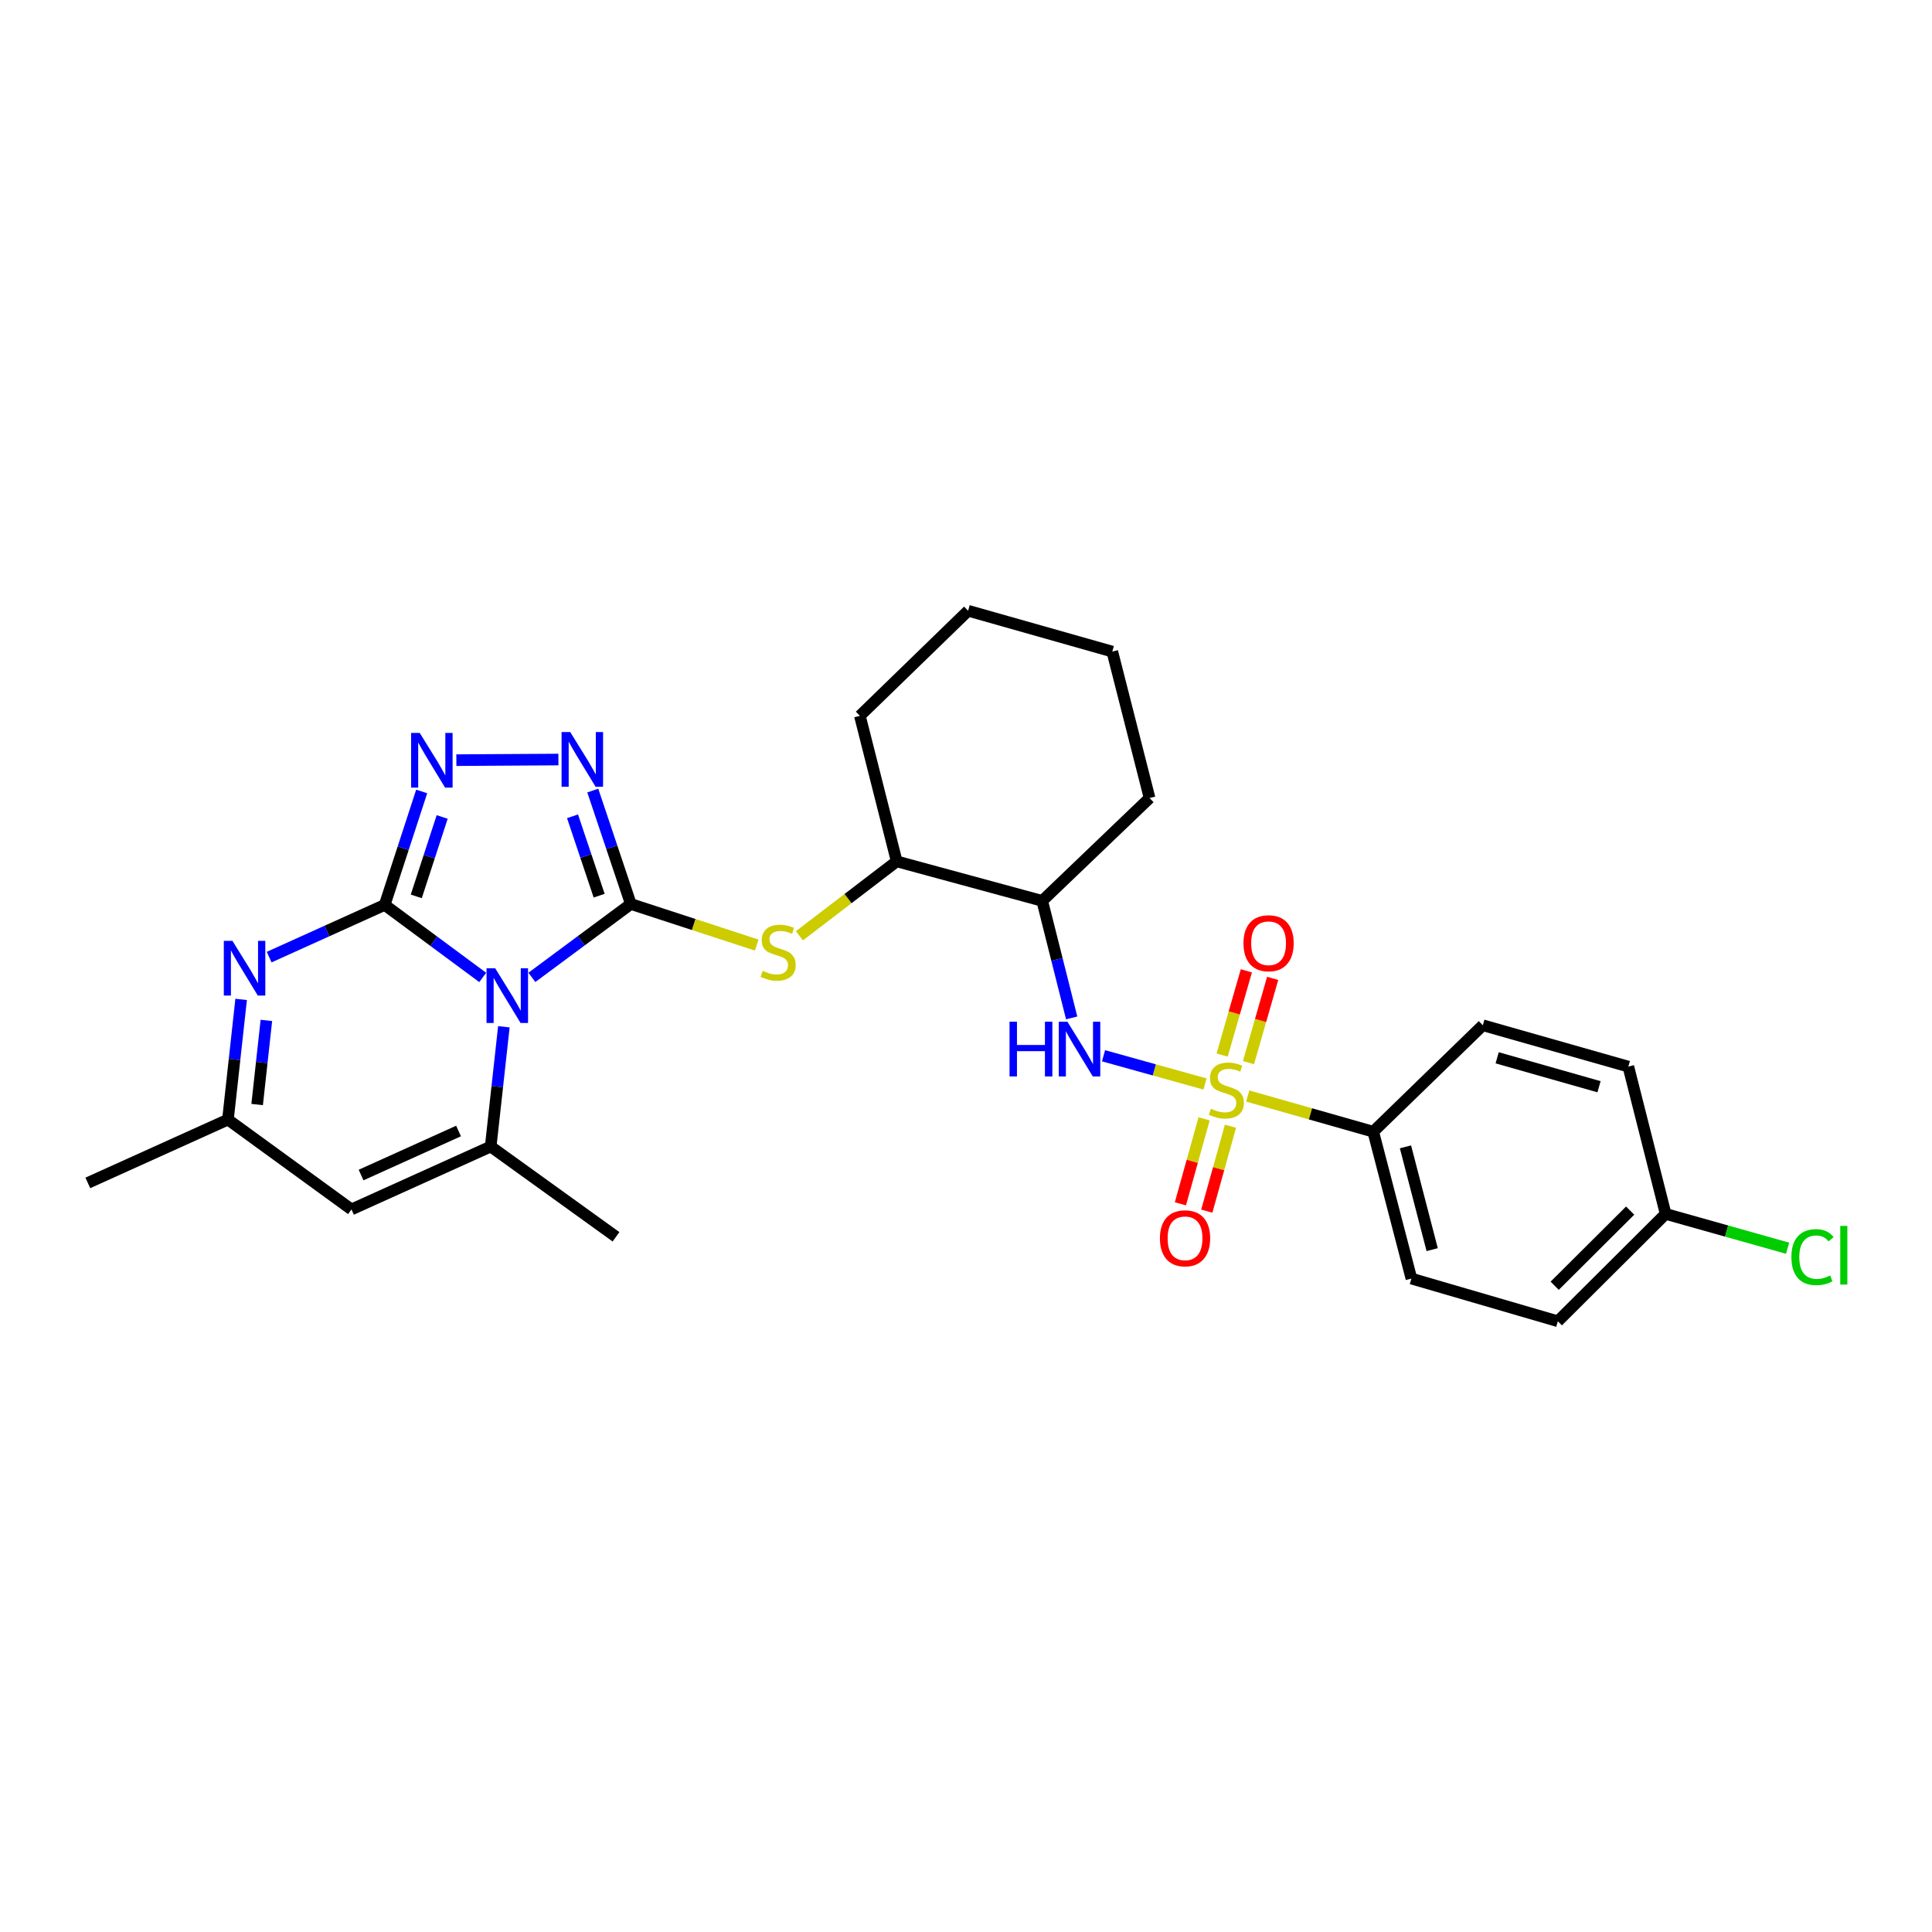 <?xml version='1.0' encoding='iso-8859-1'?>
<svg version='1.1' baseProfile='full'
              xmlns='http://www.w3.org/2000/svg'
                      xmlns:rdkit='http://www.rdkit.org/xml'
                      xmlns:xlink='http://www.w3.org/1999/xlink'
                  xml:space='preserve'
width='1000px' height='1000px' viewBox='0 0 1000 1000'>
<!-- END OF HEADER -->
<rect style='opacity:1.0;fill:#FFFFFF;stroke:none' width='1000' height='1000' x='0' y='0'> </rect>
<path class='bond-0' d='M 249.86,505.924 L 224.487,487.151' style='fill:none;fill-rule:evenodd;stroke:#0000FF;stroke-width:6px;stroke-linecap:butt;stroke-linejoin:miter;stroke-opacity:1' />
<path class='bond-0' d='M 224.487,487.151 L 199.114,468.377' style='fill:none;fill-rule:evenodd;stroke:#000000;stroke-width:6px;stroke-linecap:butt;stroke-linejoin:miter;stroke-opacity:1' />
<path class='bond-1' d='M 275.303,505.889 L 300.908,486.896' style='fill:none;fill-rule:evenodd;stroke:#0000FF;stroke-width:6px;stroke-linecap:butt;stroke-linejoin:miter;stroke-opacity:1' />
<path class='bond-1' d='M 300.908,486.896 L 326.513,467.904' style='fill:none;fill-rule:evenodd;stroke:#000000;stroke-width:6px;stroke-linecap:butt;stroke-linejoin:miter;stroke-opacity:1' />
<path class='bond-3' d='M 260.8,531.456 L 257.391,562.446' style='fill:none;fill-rule:evenodd;stroke:#0000FF;stroke-width:6px;stroke-linecap:butt;stroke-linejoin:miter;stroke-opacity:1' />
<path class='bond-3' d='M 257.391,562.446 L 253.982,593.437' style='fill:none;fill-rule:evenodd;stroke:#000000;stroke-width:6px;stroke-linecap:butt;stroke-linejoin:miter;stroke-opacity:1' />
<path class='bond-4' d='M 199.114,468.377 L 208.689,439.018' style='fill:none;fill-rule:evenodd;stroke:#000000;stroke-width:6px;stroke-linecap:butt;stroke-linejoin:miter;stroke-opacity:1' />
<path class='bond-4' d='M 208.689,439.018 L 218.264,409.659' style='fill:none;fill-rule:evenodd;stroke:#0000FF;stroke-width:6px;stroke-linecap:butt;stroke-linejoin:miter;stroke-opacity:1' />
<path class='bond-4' d='M 215.462,463.964 L 222.164,443.413' style='fill:none;fill-rule:evenodd;stroke:#000000;stroke-width:6px;stroke-linecap:butt;stroke-linejoin:miter;stroke-opacity:1' />
<path class='bond-4' d='M 222.164,443.413 L 228.867,422.862' style='fill:none;fill-rule:evenodd;stroke:#0000FF;stroke-width:6px;stroke-linecap:butt;stroke-linejoin:miter;stroke-opacity:1' />
<path class='bond-6' d='M 199.114,468.377 L 169.214,481.89' style='fill:none;fill-rule:evenodd;stroke:#000000;stroke-width:6px;stroke-linecap:butt;stroke-linejoin:miter;stroke-opacity:1' />
<path class='bond-6' d='M 169.214,481.89 L 139.314,495.404' style='fill:none;fill-rule:evenodd;stroke:#0000FF;stroke-width:6px;stroke-linecap:butt;stroke-linejoin:miter;stroke-opacity:1' />
<path class='bond-5' d='M 326.513,467.904 L 316.667,438.548' style='fill:none;fill-rule:evenodd;stroke:#000000;stroke-width:6px;stroke-linecap:butt;stroke-linejoin:miter;stroke-opacity:1' />
<path class='bond-5' d='M 316.667,438.548 L 306.821,409.192' style='fill:none;fill-rule:evenodd;stroke:#0000FF;stroke-width:6px;stroke-linecap:butt;stroke-linejoin:miter;stroke-opacity:1' />
<path class='bond-5' d='M 310.121,463.605 L 303.229,443.055' style='fill:none;fill-rule:evenodd;stroke:#000000;stroke-width:6px;stroke-linecap:butt;stroke-linejoin:miter;stroke-opacity:1' />
<path class='bond-5' d='M 303.229,443.055 L 296.336,422.506' style='fill:none;fill-rule:evenodd;stroke:#0000FF;stroke-width:6px;stroke-linecap:butt;stroke-linejoin:miter;stroke-opacity:1' />
<path class='bond-9' d='M 326.513,467.904 L 359.094,478.537' style='fill:none;fill-rule:evenodd;stroke:#000000;stroke-width:6px;stroke-linecap:butt;stroke-linejoin:miter;stroke-opacity:1' />
<path class='bond-9' d='M 359.094,478.537 L 391.675,489.17' style='fill:none;fill-rule:evenodd;stroke:#CCCC00;stroke-width:6px;stroke-linecap:butt;stroke-linejoin:miter;stroke-opacity:1' />
<path class='bond-2' d='M 623.716,561.077 L 597.45,553.768' style='fill:none;fill-rule:evenodd;stroke:#CCCC00;stroke-width:6px;stroke-linecap:butt;stroke-linejoin:miter;stroke-opacity:1' />
<path class='bond-2' d='M 597.45,553.768 L 571.184,546.459' style='fill:none;fill-rule:evenodd;stroke:#0000FF;stroke-width:6px;stroke-linecap:butt;stroke-linejoin:miter;stroke-opacity:1' />
<path class='bond-12' d='M 645.825,567.296 L 678.306,576.531' style='fill:none;fill-rule:evenodd;stroke:#CCCC00;stroke-width:6px;stroke-linecap:butt;stroke-linejoin:miter;stroke-opacity:1' />
<path class='bond-12' d='M 678.306,576.531 L 710.788,585.767' style='fill:none;fill-rule:evenodd;stroke:#000000;stroke-width:6px;stroke-linecap:butt;stroke-linejoin:miter;stroke-opacity:1' />
<path class='bond-14' d='M 646.206,550.012 L 652.47,528.211' style='fill:none;fill-rule:evenodd;stroke:#CCCC00;stroke-width:6px;stroke-linecap:butt;stroke-linejoin:miter;stroke-opacity:1' />
<path class='bond-14' d='M 652.47,528.211 L 658.734,506.409' style='fill:none;fill-rule:evenodd;stroke:#FF0000;stroke-width:6px;stroke-linecap:butt;stroke-linejoin:miter;stroke-opacity:1' />
<path class='bond-14' d='M 632.583,546.098 L 638.847,524.296' style='fill:none;fill-rule:evenodd;stroke:#CCCC00;stroke-width:6px;stroke-linecap:butt;stroke-linejoin:miter;stroke-opacity:1' />
<path class='bond-14' d='M 638.847,524.296 L 645.112,502.495' style='fill:none;fill-rule:evenodd;stroke:#FF0000;stroke-width:6px;stroke-linecap:butt;stroke-linejoin:miter;stroke-opacity:1' />
<path class='bond-15' d='M 623.237,579.119 L 617.106,601.103' style='fill:none;fill-rule:evenodd;stroke:#CCCC00;stroke-width:6px;stroke-linecap:butt;stroke-linejoin:miter;stroke-opacity:1' />
<path class='bond-15' d='M 617.106,601.103 L 610.975,623.087' style='fill:none;fill-rule:evenodd;stroke:#FF0000;stroke-width:6px;stroke-linecap:butt;stroke-linejoin:miter;stroke-opacity:1' />
<path class='bond-15' d='M 636.89,582.927 L 630.759,604.911' style='fill:none;fill-rule:evenodd;stroke:#CCCC00;stroke-width:6px;stroke-linecap:butt;stroke-linejoin:miter;stroke-opacity:1' />
<path class='bond-15' d='M 630.759,604.911 L 624.628,626.894' style='fill:none;fill-rule:evenodd;stroke:#FF0000;stroke-width:6px;stroke-linecap:butt;stroke-linejoin:miter;stroke-opacity:1' />
<path class='bond-8' d='M 253.982,593.437 L 181.924,625.997' style='fill:none;fill-rule:evenodd;stroke:#000000;stroke-width:6px;stroke-linecap:butt;stroke-linejoin:miter;stroke-opacity:1' />
<path class='bond-8' d='M 237.337,585.404 L 186.897,608.197' style='fill:none;fill-rule:evenodd;stroke:#000000;stroke-width:6px;stroke-linecap:butt;stroke-linejoin:miter;stroke-opacity:1' />
<path class='bond-19' d='M 253.982,593.437 L 318.843,640.163' style='fill:none;fill-rule:evenodd;stroke:#000000;stroke-width:6px;stroke-linecap:butt;stroke-linejoin:miter;stroke-opacity:1' />
<path class='bond-28' d='M 236.212,393.454 L 289.039,393.134' style='fill:none;fill-rule:evenodd;stroke:#0000FF;stroke-width:6px;stroke-linecap:butt;stroke-linejoin:miter;stroke-opacity:1' />
<path class='bond-29' d='M 124.813,517.288 L 121.399,548.389' style='fill:none;fill-rule:evenodd;stroke:#0000FF;stroke-width:6px;stroke-linecap:butt;stroke-linejoin:miter;stroke-opacity:1' />
<path class='bond-29' d='M 121.399,548.389 L 117.985,579.491' style='fill:none;fill-rule:evenodd;stroke:#000000;stroke-width:6px;stroke-linecap:butt;stroke-linejoin:miter;stroke-opacity:1' />
<path class='bond-29' d='M 137.878,528.165 L 135.488,549.936' style='fill:none;fill-rule:evenodd;stroke:#0000FF;stroke-width:6px;stroke-linecap:butt;stroke-linejoin:miter;stroke-opacity:1' />
<path class='bond-29' d='M 135.488,549.936 L 133.098,571.707' style='fill:none;fill-rule:evenodd;stroke:#000000;stroke-width:6px;stroke-linecap:butt;stroke-linejoin:miter;stroke-opacity:1' />
<path class='bond-7' d='M 554.696,526.864 L 547.073,496.577' style='fill:none;fill-rule:evenodd;stroke:#0000FF;stroke-width:6px;stroke-linecap:butt;stroke-linejoin:miter;stroke-opacity:1' />
<path class='bond-7' d='M 547.073,496.577 L 539.45,466.29' style='fill:none;fill-rule:evenodd;stroke:#000000;stroke-width:6px;stroke-linecap:butt;stroke-linejoin:miter;stroke-opacity:1' />
<path class='bond-10' d='M 181.924,625.997 L 117.985,579.491' style='fill:none;fill-rule:evenodd;stroke:#000000;stroke-width:6px;stroke-linecap:butt;stroke-linejoin:miter;stroke-opacity:1' />
<path class='bond-13' d='M 413.772,484.364 L 438.952,465.102' style='fill:none;fill-rule:evenodd;stroke:#CCCC00;stroke-width:6px;stroke-linecap:butt;stroke-linejoin:miter;stroke-opacity:1' />
<path class='bond-13' d='M 438.952,465.102 L 464.132,445.84' style='fill:none;fill-rule:evenodd;stroke:#000000;stroke-width:6px;stroke-linecap:butt;stroke-linejoin:miter;stroke-opacity:1' />
<path class='bond-24' d='M 117.985,579.491 L 45.455,612.272' style='fill:none;fill-rule:evenodd;stroke:#000000;stroke-width:6px;stroke-linecap:butt;stroke-linejoin:miter;stroke-opacity:1' />
<path class='bond-11' d='M 539.45,466.29 L 464.132,445.84' style='fill:none;fill-rule:evenodd;stroke:#000000;stroke-width:6px;stroke-linecap:butt;stroke-linejoin:miter;stroke-opacity:1' />
<path class='bond-23' d='M 539.45,466.29 L 595.019,413.06' style='fill:none;fill-rule:evenodd;stroke:#000000;stroke-width:6px;stroke-linecap:butt;stroke-linejoin:miter;stroke-opacity:1' />
<path class='bond-16' d='M 710.788,585.767 L 730.544,661.786' style='fill:none;fill-rule:evenodd;stroke:#000000;stroke-width:6px;stroke-linecap:butt;stroke-linejoin:miter;stroke-opacity:1' />
<path class='bond-16' d='M 727.469,593.605 L 741.299,646.818' style='fill:none;fill-rule:evenodd;stroke:#000000;stroke-width:6px;stroke-linecap:butt;stroke-linejoin:miter;stroke-opacity:1' />
<path class='bond-17' d='M 710.788,585.767 L 767.506,530.67' style='fill:none;fill-rule:evenodd;stroke:#000000;stroke-width:6px;stroke-linecap:butt;stroke-linejoin:miter;stroke-opacity:1' />
<path class='bond-25' d='M 464.132,445.84 L 445.076,370.515' style='fill:none;fill-rule:evenodd;stroke:#000000;stroke-width:6px;stroke-linecap:butt;stroke-linejoin:miter;stroke-opacity:1' />
<path class='bond-21' d='M 730.544,661.786 L 806.335,683.881' style='fill:none;fill-rule:evenodd;stroke:#000000;stroke-width:6px;stroke-linecap:butt;stroke-linejoin:miter;stroke-opacity:1' />
<path class='bond-20' d='M 767.506,530.67 L 842.824,552.073' style='fill:none;fill-rule:evenodd;stroke:#000000;stroke-width:6px;stroke-linecap:butt;stroke-linejoin:miter;stroke-opacity:1' />
<path class='bond-20' d='M 774.93,547.515 L 827.652,562.497' style='fill:none;fill-rule:evenodd;stroke:#000000;stroke-width:6px;stroke-linecap:butt;stroke-linejoin:miter;stroke-opacity:1' />
<path class='bond-18' d='M 862.132,628.312 L 842.824,552.073' style='fill:none;fill-rule:evenodd;stroke:#000000;stroke-width:6px;stroke-linecap:butt;stroke-linejoin:miter;stroke-opacity:1' />
<path class='bond-22' d='M 862.132,628.312 L 893.694,637.195' style='fill:none;fill-rule:evenodd;stroke:#000000;stroke-width:6px;stroke-linecap:butt;stroke-linejoin:miter;stroke-opacity:1' />
<path class='bond-22' d='M 893.694,637.195 L 925.256,646.078' style='fill:none;fill-rule:evenodd;stroke:#00CC00;stroke-width:6px;stroke-linecap:butt;stroke-linejoin:miter;stroke-opacity:1' />
<path class='bond-31' d='M 862.132,628.312 L 806.335,683.881' style='fill:none;fill-rule:evenodd;stroke:#000000;stroke-width:6px;stroke-linecap:butt;stroke-linejoin:miter;stroke-opacity:1' />
<path class='bond-31' d='M 843.761,626.605 L 804.702,665.503' style='fill:none;fill-rule:evenodd;stroke:#000000;stroke-width:6px;stroke-linecap:butt;stroke-linejoin:miter;stroke-opacity:1' />
<path class='bond-30' d='M 595.019,413.06 L 575.719,337.261' style='fill:none;fill-rule:evenodd;stroke:#000000;stroke-width:6px;stroke-linecap:butt;stroke-linejoin:miter;stroke-opacity:1' />
<path class='bond-27' d='M 445.076,370.515 L 501.094,316.119' style='fill:none;fill-rule:evenodd;stroke:#000000;stroke-width:6px;stroke-linecap:butt;stroke-linejoin:miter;stroke-opacity:1' />
<path class='bond-26' d='M 575.719,337.261 L 501.094,316.119' style='fill:none;fill-rule:evenodd;stroke:#000000;stroke-width:6px;stroke-linecap:butt;stroke-linejoin:miter;stroke-opacity:1' />
<path  class='atom-0' d='M 256.313 501.171
L 265.593 516.171
Q 266.513 517.651, 267.993 520.331
Q 269.473 523.011, 269.553 523.171
L 269.553 501.171
L 273.313 501.171
L 273.313 529.491
L 269.433 529.491
L 259.473 513.091
Q 258.313 511.171, 257.073 508.971
Q 255.873 506.771, 255.513 506.091
L 255.513 529.491
L 251.833 529.491
L 251.833 501.171
L 256.313 501.171
' fill='#0000FF'/>
<path  class='atom-3' d='M 626.769 573.872
Q 627.089 573.992, 628.409 574.552
Q 629.729 575.112, 631.169 575.472
Q 632.649 575.792, 634.089 575.792
Q 636.769 575.792, 638.329 574.512
Q 639.889 573.192, 639.889 570.912
Q 639.889 569.352, 639.089 568.392
Q 638.329 567.432, 637.129 566.912
Q 635.929 566.392, 633.929 565.792
Q 631.409 565.032, 629.889 564.312
Q 628.409 563.592, 627.329 562.072
Q 626.289 560.552, 626.289 557.992
Q 626.289 554.432, 628.689 552.232
Q 631.129 550.032, 635.929 550.032
Q 639.209 550.032, 642.929 551.592
L 642.009 554.672
Q 638.609 553.272, 636.049 553.272
Q 633.289 553.272, 631.769 554.432
Q 630.249 555.552, 630.289 557.512
Q 630.289 559.032, 631.049 559.952
Q 631.849 560.872, 632.969 561.392
Q 634.129 561.912, 636.049 562.512
Q 638.609 563.312, 640.129 564.112
Q 641.649 564.912, 642.729 566.552
Q 643.849 568.152, 643.849 570.912
Q 643.849 574.832, 641.209 576.952
Q 638.609 579.032, 634.249 579.032
Q 631.729 579.032, 629.809 578.472
Q 627.929 577.952, 625.689 577.032
L 626.769 573.872
' fill='#CCCC00'/>
<path  class='atom-5' d='M 217.264 379.371
L 226.544 394.371
Q 227.464 395.851, 228.944 398.531
Q 230.424 401.211, 230.504 401.371
L 230.504 379.371
L 234.264 379.371
L 234.264 407.691
L 230.384 407.691
L 220.424 391.291
Q 219.264 389.371, 218.024 387.171
Q 216.824 384.971, 216.464 384.291
L 216.464 407.691
L 212.784 407.691
L 212.784 379.371
L 217.264 379.371
' fill='#0000FF'/>
<path  class='atom-6' d='M 295.149 378.899
L 304.429 393.899
Q 305.349 395.379, 306.829 398.059
Q 308.309 400.739, 308.389 400.899
L 308.389 378.899
L 312.149 378.899
L 312.149 407.219
L 308.269 407.219
L 298.309 390.819
Q 297.149 388.899, 295.909 386.699
Q 294.709 384.499, 294.349 383.819
L 294.349 407.219
L 290.669 407.219
L 290.669 378.899
L 295.149 378.899
' fill='#0000FF'/>
<path  class='atom-7' d='M 120.324 486.998
L 129.604 501.998
Q 130.524 503.478, 132.004 506.158
Q 133.484 508.838, 133.564 508.998
L 133.564 486.998
L 137.324 486.998
L 137.324 515.318
L 133.444 515.318
L 123.484 498.918
Q 122.324 496.998, 121.084 494.798
Q 119.884 492.598, 119.524 491.918
L 119.524 515.318
L 115.844 515.318
L 115.844 486.998
L 120.324 486.998
' fill='#0000FF'/>
<path  class='atom-8' d='M 522.538 528.842
L 526.378 528.842
L 526.378 540.882
L 540.858 540.882
L 540.858 528.842
L 544.698 528.842
L 544.698 557.162
L 540.858 557.162
L 540.858 544.082
L 526.378 544.082
L 526.378 557.162
L 522.538 557.162
L 522.538 528.842
' fill='#0000FF'/>
<path  class='atom-8' d='M 552.498 528.842
L 561.778 543.842
Q 562.698 545.322, 564.178 548.002
Q 565.658 550.682, 565.738 550.842
L 565.738 528.842
L 569.498 528.842
L 569.498 557.162
L 565.618 557.162
L 555.658 540.762
Q 554.498 538.842, 553.258 536.642
Q 552.058 534.442, 551.698 533.762
L 551.698 557.162
L 548.018 557.162
L 548.018 528.842
L 552.498 528.842
' fill='#0000FF'/>
<path  class='atom-10' d='M 394.76 502.507
Q 395.08 502.627, 396.4 503.187
Q 397.72 503.747, 399.16 504.107
Q 400.64 504.427, 402.08 504.427
Q 404.76 504.427, 406.32 503.147
Q 407.88 501.827, 407.88 499.547
Q 407.88 497.987, 407.08 497.027
Q 406.32 496.067, 405.12 495.547
Q 403.92 495.027, 401.92 494.427
Q 399.4 493.667, 397.88 492.947
Q 396.4 492.227, 395.32 490.707
Q 394.28 489.187, 394.28 486.627
Q 394.28 483.067, 396.68 480.867
Q 399.12 478.667, 403.92 478.667
Q 407.2 478.667, 410.92 480.227
L 410 483.307
Q 406.6 481.907, 404.04 481.907
Q 401.28 481.907, 399.76 483.067
Q 398.24 484.187, 398.28 486.147
Q 398.28 487.667, 399.04 488.587
Q 399.84 489.507, 400.96 490.027
Q 402.12 490.547, 404.04 491.147
Q 406.6 491.947, 408.12 492.747
Q 409.64 493.547, 410.72 495.187
Q 411.84 496.787, 411.84 499.547
Q 411.84 503.467, 409.2 505.587
Q 406.6 507.667, 402.24 507.667
Q 399.72 507.667, 397.8 507.107
Q 395.92 506.587, 393.68 505.667
L 394.76 502.507
' fill='#CCCC00'/>
<path  class='atom-15' d='M 643.612 488.213
Q 643.612 481.413, 646.972 477.613
Q 650.332 473.813, 656.612 473.813
Q 662.892 473.813, 666.252 477.613
Q 669.612 481.413, 669.612 488.213
Q 669.612 495.093, 666.212 499.013
Q 662.812 502.893, 656.612 502.893
Q 650.372 502.893, 646.972 499.013
Q 643.612 495.133, 643.612 488.213
M 656.612 499.693
Q 660.932 499.693, 663.252 496.813
Q 665.612 493.893, 665.612 488.213
Q 665.612 482.653, 663.252 479.853
Q 660.932 477.013, 656.612 477.013
Q 652.292 477.013, 649.932 479.813
Q 647.612 482.613, 647.612 488.213
Q 647.612 493.933, 649.932 496.813
Q 652.292 499.693, 656.612 499.693
' fill='#FF0000'/>
<path  class='atom-16' d='M 600.374 640.944
Q 600.374 634.144, 603.734 630.344
Q 607.094 626.544, 613.374 626.544
Q 619.654 626.544, 623.014 630.344
Q 626.374 634.144, 626.374 640.944
Q 626.374 647.824, 622.974 651.744
Q 619.574 655.624, 613.374 655.624
Q 607.134 655.624, 603.734 651.744
Q 600.374 647.864, 600.374 640.944
M 613.374 652.424
Q 617.694 652.424, 620.014 649.544
Q 622.374 646.624, 622.374 640.944
Q 622.374 635.384, 620.014 632.584
Q 617.694 629.744, 613.374 629.744
Q 609.054 629.744, 606.694 632.544
Q 604.374 635.344, 604.374 640.944
Q 604.374 646.664, 606.694 649.544
Q 609.054 652.424, 613.374 652.424
' fill='#FF0000'/>
<path  class='atom-23' d='M 927.231 650.687
Q 927.231 643.647, 930.511 639.967
Q 933.831 636.247, 940.111 636.247
Q 945.951 636.247, 949.071 640.367
L 946.431 642.527
Q 944.151 639.527, 940.111 639.527
Q 935.831 639.527, 933.551 642.407
Q 931.311 645.247, 931.311 650.687
Q 931.311 656.287, 933.631 659.167
Q 935.991 662.047, 940.551 662.047
Q 943.671 662.047, 947.311 660.167
L 948.431 663.167
Q 946.951 664.127, 944.711 664.687
Q 942.471 665.247, 939.991 665.247
Q 933.831 665.247, 930.511 661.487
Q 927.231 657.727, 927.231 650.687
' fill='#00CC00'/>
<path  class='atom-23' d='M 952.511 634.527
L 956.191 634.527
L 956.191 664.887
L 952.511 664.887
L 952.511 634.527
' fill='#00CC00'/>
</svg>

